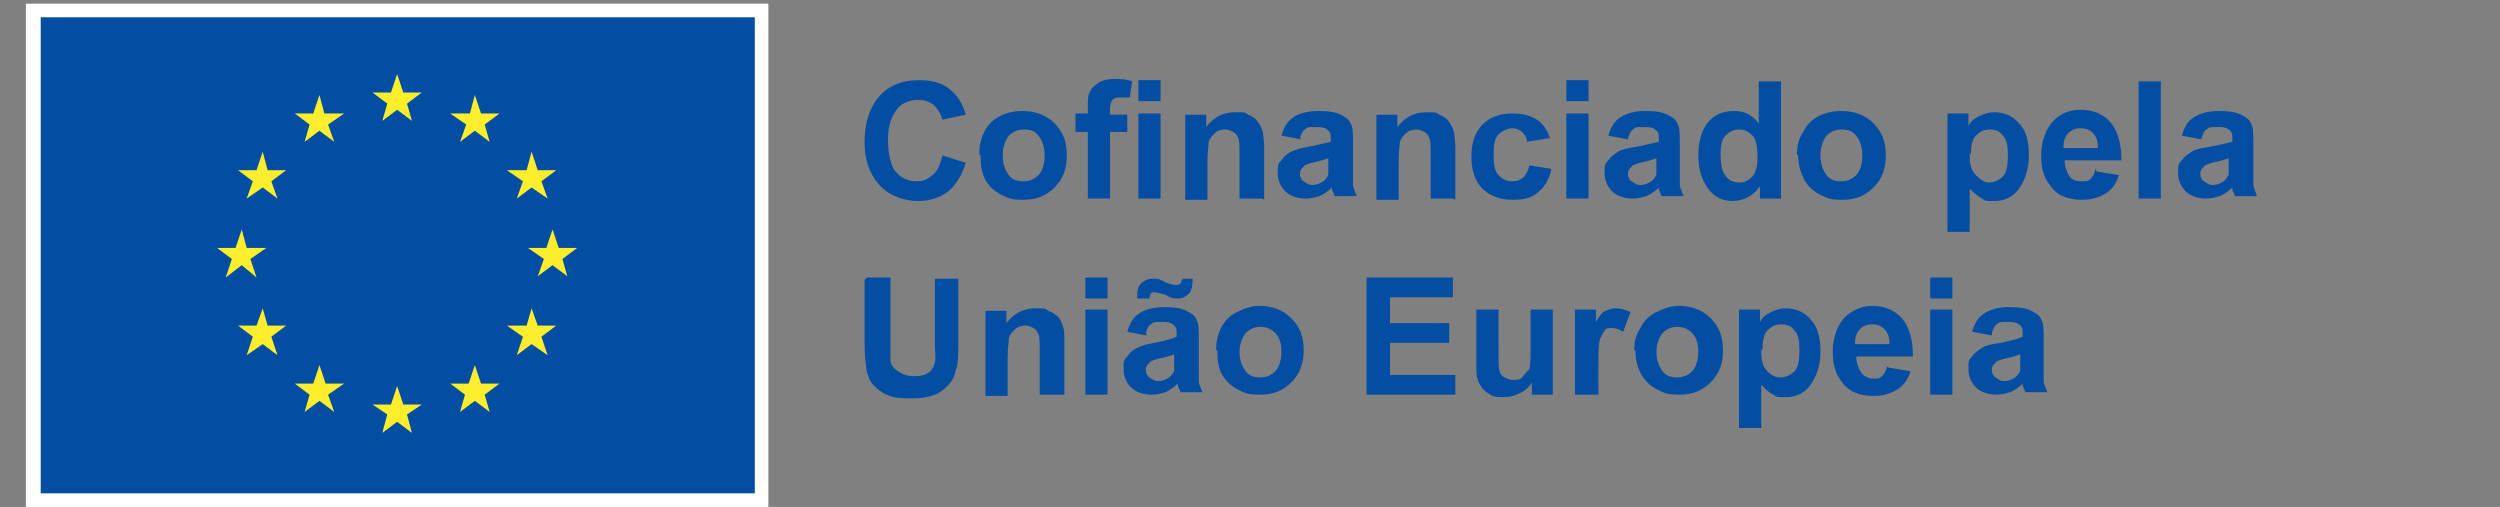 <?xml version="1.0" encoding="UTF-8"?>
<svg xmlns="http://www.w3.org/2000/svg" version="1.1" viewBox="0 0 202.7 41.1">
  <rect x="0" y="0" width="202.7" height="41.1" fill="#808080" stroke="none"/>
  <defs>
    <style>
      .cls-1 {
        fill: #fcee2c;
      }

      .cls-2 {
        fill: #fff;
      }

      .cls-3 {
        fill: #034ea2;
      }
    </style>
  </defs>
  <!-- Generator: Adobe Illustrator 28.6.0, SVG Export Plug-In . SVG Version: 1.2.0 Build 709)  -->
  <g>
    <g id="Layer_1">
      <g>
        <rect class="cls-2" x="2.1" y=".3" width="60.2" height="40.9"/>
        <rect class="cls-3" x="3.3" y="1.4" width="57.9" height="38.6"/>
        <polyline class="cls-1" points="31 9.8 32.2 8.9 33.4 9.8 33 8.4 34.2 7.5 32.7 7.5 32.2 6 31.7 7.5 30.2 7.5 31.4 8.4 31 9.8"/>
        <polyline class="cls-1" points="24.7 11.5 25.9 10.6 27.1 11.5 26.6 10.1 27.9 9.2 26.3 9.2 25.9 7.7 25.4 9.2 23.9 9.2 25.1 10.1 24.7 11.5"/>
        <polyline class="cls-1" points="21.3 12.3 20.8 13.8 19.3 13.8 20.5 14.7 20 16.1 21.3 15.2 22.5 16.1 22 14.7 23.2 13.8 21.7 13.8 21.3 12.3"/>
        <polyline class="cls-1" points="19.6 21.5 20.8 22.5 20.3 21 21.6 20.1 20 20.1 19.6 18.6 19.1 20.1 17.6 20.1 18.8 21 18.3 22.5 19.6 21.5"/>
        <polyline class="cls-1" points="21.7 26.4 21.3 25 20.8 26.4 19.3 26.4 20.5 27.3 20 28.8 21.3 27.9 22.5 28.8 22 27.3 23.2 26.4 21.7 26.4"/>
        <polyline class="cls-1" points="26.4 31.1 25.9 29.6 25.4 31.1 23.9 31.1 25.1 32 24.7 33.4 25.9 32.5 27.1 33.4 26.6 32 27.9 31.1 26.4 31.1"/>
        <polyline class="cls-1" points="32.7 32.8 32.2 31.3 31.7 32.8 30.2 32.8 31.4 33.6 31 35.1 32.2 34.2 33.4 35.1 33 33.6 34.2 32.8 32.7 32.8"/>
        <polyline class="cls-1" points="39 31.1 38.5 29.6 38 31.1 36.5 31.1 37.7 32 37.3 33.4 38.5 32.5 39.7 33.4 39.3 32 40.5 31.1 39 31.1"/>
        <polyline class="cls-1" points="43.6 26.4 43.1 25 42.7 26.4 41.1 26.4 42.4 27.3 41.9 28.8 43.1 27.9 44.4 28.8 43.9 27.3 45.1 26.4 43.6 26.4"/>
        <polyline class="cls-1" points="46.8 20.1 45.3 20.1 44.8 18.6 44.3 20.1 42.8 20.1 44.1 21 43.6 22.4 44.8 21.5 46 22.4 45.6 21 46.8 20.1"/>
        <polyline class="cls-1" points="41.9 16.1 43.1 15.2 44.4 16.1 43.9 14.7 45.1 13.8 43.6 13.8 43.1 12.3 42.7 13.8 41.1 13.8 42.4 14.7 41.9 16.1"/>
        <polyline class="cls-1" points="38.5 7.7 38.1 9.2 36.5 9.2 37.8 10.1 37.3 11.5 38.5 10.6 39.7 11.5 39.3 10.1 40.5 9.2 39 9.2 38.5 7.7"/>
        <path class="cls-3" d="M76.4,12.6l1.9.6c-.3,1-.8,1.8-1.4,2.3s-1.5.8-2.5.8-2.3-.4-3.1-1.3-1.2-2-1.2-3.5.4-2.8,1.2-3.7c.8-.9,1.9-1.3,3.2-1.3s2.1.3,2.8,1c.4.4.8,1,1,1.8l-1.9.4c-.1-.5-.4-.9-.7-1.2-.4-.3-.8-.4-1.3-.4s-1.3.2-1.7.8c-.4.5-.7,1.3-.7,2.4s.2,2.1.6,2.6,1,.8,1.7.8.9-.2,1.3-.5c.4-.3.6-.8.8-1.5h0s0,0,0,0h0Z"/>
        <path class="cls-3" d="M79.4,12.5c0-.6.1-1.2.4-1.8.3-.6.7-1,1.3-1.3s1.2-.4,1.8-.4c1,0,1.9.3,2.6,1,.7.7,1,1.5,1,2.6s-.3,1.9-1,2.6-1.5,1-2.5,1-1.2-.1-1.8-.4-1-.7-1.3-1.2c-.3-.6-.4-1.2-.4-2h0ZM81.3,12.6c0,.7.2,1.2.5,1.6.3.4.7.5,1.2.5s.9-.2,1.2-.5.5-.9.5-1.6-.2-1.2-.5-1.6-.7-.5-1.2-.5-.9.2-1.2.5c-.3.4-.5.9-.5,1.6h0s0,0,0,0Z"/>
        <path class="cls-3" d="M87.2,9.2h1v-.5c0-.6,0-1,.2-1.3.1-.3.4-.5.7-.7s.8-.3,1.2-.3,1,0,1.5.2l-.2,1.3c-.3,0-.6,0-.8,0s-.4,0-.6.2c-.1.1-.2.4-.2.7v.5h1.4v1.4h-1.4v5.4h-1.8v-5.4h-1v-1.4h0s0,0,0,0ZM92.3,8.2v-1.7h1.8v1.7h-1.8ZM92.3,16.1v-6.9h1.8v6.9h-1.8Z"/>
        <path class="cls-3" d="M102.3,16.1h-1.8v-3.5c0-.7,0-1.2-.1-1.4s-.2-.4-.4-.5c-.2-.1-.4-.2-.6-.2s-.6,0-.9.3-.4.4-.5.7c0,.3-.1.8-.1,1.6v3.1h-1.8v-6.9h1.7v1c.6-.8,1.4-1.2,2.3-1.2s.8,0,1.1.2c.3.1.6.3.8.6s.3.5.4.8c0,.3.1.7.1,1.2v4.3h0Z"/>
        <path class="cls-3" d="M105.5,11.3l-1.6-.3c.2-.7.5-1.2,1-1.5.4-.3,1.1-.5,2-.5s1.4.1,1.8.3c.4.2.7.4.8.7.2.3.2.8.2,1.6v2.1c0,.6,0,1.1,0,1.3s.2.6.3.9h-1.8c0-.1-.1-.3-.2-.5,0-.1,0-.2,0-.2-.3.3-.6.5-1,.7-.4.1-.7.2-1.1.2-.7,0-1.3-.2-1.7-.6-.4-.4-.6-.9-.6-1.5s0-.7.3-1c.2-.3.4-.5.8-.7s.8-.3,1.4-.4c.9-.2,1.4-.3,1.8-.4v-.2c0-.4,0-.6-.3-.8s-.5-.2-1-.2-.6,0-.8.2c-.2.1-.3.4-.4.7h0s0,0,0,0ZM107.9,12.8c-.2,0-.6.2-1.1.3s-.8.2-1,.3c-.2.2-.4.4-.4.6s0,.5.3.7.4.3.7.3.6-.1.9-.3c.2-.2.4-.4.4-.6,0-.2,0-.4,0-.9v-.4h0s0,0,0,0Z"/>
        <path class="cls-3" d="M117.8,16.1h-1.8v-3.5c0-.7,0-1.2-.1-1.4s-.2-.4-.4-.5c-.2-.1-.4-.2-.6-.2s-.6,0-.9.3-.4.4-.5.7c0,.3-.1.8-.1,1.6v3.1h-1.8v-6.9h1.7v1c.6-.8,1.4-1.2,2.3-1.2s.8,0,1.1.2c.3.1.6.3.8.6s.3.5.4.8c0,.3.1.7.1,1.2v4.3h0Z"/>
        <path class="cls-3" d="M125.6,11.2l-1.8.3c0-.4-.2-.6-.4-.8s-.5-.3-.8-.3-.8.2-1.1.5-.4.8-.4,1.6.1,1.4.4,1.7.6.5,1.1.5.6-.1.9-.3c.2-.2.4-.5.5-1l1.8.3c-.2.8-.5,1.4-1.1,1.9s-1.2.6-2.1.6-1.8-.3-2.4-.9-.9-1.5-.9-2.6.3-2,.9-2.6,1.4-.9,2.4-.9,1.5.2,2,.5.9.9,1.1,1.6h0s0,0,0,0Z"/>
        <path class="cls-3" d="M127,8.2v-1.7h1.8v1.7h-1.8ZM127,16.1v-6.9h1.8v6.9h-1.8Z"/>
        <path class="cls-3" d="M132,11.3l-1.6-.3c.2-.7.5-1.2,1-1.5.5-.3,1.1-.5,2-.5s1.4.1,1.8.3c.4.2.7.4.8.7.2.3.2.8.2,1.6v2.1c0,.6,0,1.1,0,1.3s.2.6.3.9h-1.8c0-.1-.1-.3-.2-.5,0-.1,0-.2,0-.2-.3.3-.6.5-1,.7-.4.1-.7.2-1.1.2-.7,0-1.3-.2-1.7-.6-.4-.4-.6-.9-.6-1.5s0-.7.3-1c.2-.3.5-.5.8-.7s.8-.3,1.5-.4c.9-.2,1.4-.3,1.8-.4v-.2c0-.4,0-.6-.3-.8s-.5-.2-1-.2-.6,0-.8.2c-.2.1-.3.4-.4.7h0s0,0,0,0ZM134.5,12.8c-.2,0-.6.2-1.1.3-.5.1-.8.2-1,.3-.2.2-.4.4-.4.6s0,.5.3.7.4.3.7.3.6-.1.9-.3c.2-.2.4-.4.4-.6,0-.2,0-.4,0-.9v-.4h0s0,0,0,0Z"/>
        <path class="cls-3" d="M144.4,16.1h-1.7v-1c-.3.4-.6.7-1,.9-.4.2-.8.3-1.2.3-.8,0-1.5-.3-2-1s-.8-1.5-.8-2.7.3-2.1.8-2.7c.5-.6,1.2-.9,2.1-.9s1.4.3,2,1v-3.4h1.8v9.5ZM139.5,12.5c0,.7.1,1.3.3,1.6.3.5.7.7,1.2.7s.8-.2,1.1-.5c.3-.4.4-.9.4-1.6s-.1-1.4-.4-1.7-.6-.5-1.1-.5-.8.2-1.1.5c-.3.3-.4.9-.4,1.5h0s0,0,0,0Z"/>
        <path class="cls-3" d="M145.7,12.5c0-.6.1-1.2.5-1.8.3-.6.7-1,1.3-1.3s1.2-.4,1.8-.4c1,0,1.9.3,2.6,1,.7.7,1,1.5,1,2.6s-.3,1.9-1,2.6-1.5,1-2.5,1-1.2-.1-1.8-.4-1-.7-1.3-1.2c-.3-.6-.5-1.2-.5-2h0ZM147.6,12.6c0,.7.2,1.2.5,1.6.3.4.7.5,1.2.5s.9-.2,1.2-.5.5-.9.5-1.6-.2-1.2-.5-1.6-.7-.5-1.2-.5-.9.2-1.2.5c-.3.4-.5.9-.5,1.6h0s0,0,0,0Z"/>
        <path class="cls-3" d="M157.9,9.2h1.7v1c.2-.4.5-.6.9-.8.4-.2.8-.3,1.2-.3.8,0,1.5.3,2,.9.6.6.8,1.5.8,2.6s-.3,2-.8,2.7-1.2,1-2,1-.7,0-1-.2-.6-.4-1-.8v3.5h-1.8v-9.5h0ZM159.7,12.5c0,.8.1,1.3.5,1.7s.7.6,1.1.6.8-.2,1.1-.5c.3-.3.4-.9.4-1.7s-.1-1.3-.4-1.6c-.3-.4-.6-.5-1.1-.5s-.8.2-1.1.5c-.3.3-.4.9-.4,1.5h0s0,0,0,0Z"/>
        <path class="cls-3" d="M170,13.9l1.8.3c-.2.7-.6,1.2-1.1,1.5s-1.1.5-1.9.5c-1.2,0-2.1-.4-2.6-1.2-.5-.6-.7-1.4-.7-2.4s.3-2,.9-2.7,1.4-1,2.3-1,1.8.3,2.4,1c.6.7.9,1.7.9,3.1h-4.6c0,.5.2,1,.4,1.3s.6.4,1,.4.5,0,.7-.2.3-.4.4-.8h0s0,0,0,0ZM170.1,12c0-.5-.1-.9-.4-1.2s-.6-.4-1-.4-.7.1-1,.4c-.3.3-.4.7-.4,1.2h2.7Z"/>
        <path class="cls-3" d="M173.4,16.1V6.6h1.8v9.5h-1.8Z"/>
        <path class="cls-3" d="M178.5,11.3l-1.6-.3c.2-.7.5-1.2,1-1.5.5-.3,1.1-.5,2-.5s1.4.1,1.8.3c.4.2.7.4.8.7.2.3.2.8.2,1.6v2.1c0,.6,0,1.1,0,1.3s.2.6.3.9h-1.8c0-.1-.1-.3-.2-.5,0-.1,0-.2,0-.2-.3.3-.6.5-1,.7-.4.1-.7.2-1.1.2-.7,0-1.3-.2-1.7-.6-.4-.4-.6-.9-.6-1.5s0-.7.3-1c.2-.3.5-.5.8-.7s.8-.3,1.5-.4c.9-.2,1.4-.3,1.8-.4v-.2c0-.4,0-.6-.3-.8s-.5-.2-1-.2-.6,0-.8.2c-.2.1-.3.4-.4.7h0s0,0,0,0ZM180.9,12.8c-.2,0-.6.2-1.1.3-.5.1-.8.2-1,.3-.2.2-.4.4-.4.6s0,.5.3.7.4.3.7.3.6-.1.9-.3c.2-.2.4-.4.4-.6,0-.2,0-.4,0-.9v-.4h0s0,0,0,0Z"/>
        <path class="cls-3" d="M70.3,22.5h1.9v5.1c0,.8,0,1.3,0,1.6,0,.4.3.7.6.9s.7.4,1.3.4.9-.1,1.2-.3.4-.5.5-.8,0-.9,0-1.6v-5.2h1.9v5c0,1.1,0,1.9-.2,2.4-.1.5-.3.9-.6,1.2s-.6.6-1.1.8c-.5.2-1.1.3-1.8.3s-1.6,0-2.1-.3c-.5-.2-.8-.5-1.1-.8-.3-.3-.4-.7-.5-1-.1-.5-.2-1.4-.2-2.4v-5.1h0Z"/>
        <path class="cls-3" d="M86.1,32h-1.8v-3.5c0-.7,0-1.2-.1-1.4s-.2-.4-.4-.5c-.2-.1-.4-.2-.6-.2s-.6,0-.9.3-.4.4-.5.7c0,.3-.1.8-.1,1.6v3.1h-1.8v-6.9h1.7v1c.6-.8,1.4-1.2,2.3-1.2s.8,0,1.1.2c.3.1.6.3.8.5s.3.5.4.8.1.7.1,1.2v4.3h0Z"/>
        <path class="cls-3" d="M88,24.2v-1.7h1.8v1.7h-1.8ZM88,32v-6.9h1.8v6.9s-1.8,0-1.8,0Z"/>
        <path class="cls-3" d="M93,27.2l-1.6-.3c.2-.7.5-1.2,1-1.5.4-.3,1.1-.5,2-.5s1.4.1,1.8.3c.4.2.7.4.8.7.2.3.2.8.2,1.6v2.1c0,.6,0,1,0,1.3s.2.6.3.9h-1.8c0-.1-.1-.3-.2-.5,0-.1,0-.2,0-.2-.3.3-.6.5-1,.7-.4.1-.7.2-1.1.2-.7,0-1.3-.2-1.7-.6-.4-.4-.6-.9-.6-1.5s0-.7.3-1c.2-.3.4-.5.8-.7s.8-.3,1.4-.4c.9-.2,1.4-.3,1.8-.5v-.2c0-.4,0-.6-.3-.8s-.5-.2-1-.2-.6,0-.8.2c-.2.1-.3.4-.4.7h0s0,0,0,0ZM93,24.2h-.8v-.2c0-.5.1-.8.3-1,.2-.2.5-.4.9-.4s.3,0,.4,0,.4.1.7.3c.3.1.6.2.8.2s.2,0,.4-.1c0,0,.1-.2.2-.4h.8c0,.6-.1,1-.3,1.2-.2.2-.5.4-.8.4s-.3,0-.4,0c-.1,0-.4-.1-.7-.3-.4-.1-.7-.2-.9-.2s-.2,0-.3.1c0,0-.1.2-.1.4h0ZM95.4,28.7c-.2,0-.6.2-1.1.3s-.8.2-1,.3c-.2.2-.4.4-.4.6s0,.5.3.7.4.3.7.3.6-.1.9-.3c.2-.2.4-.4.4-.6,0-.2,0-.5,0-.9v-.4h0s0,0,0,0Z"/>
        <path class="cls-3" d="M98.6,28.4c0-.6.1-1.2.4-1.8.3-.6.7-1,1.3-1.3s1.2-.5,1.8-.5c1,0,1.9.3,2.6,1,.7.7,1,1.5,1,2.6s-.3,1.9-1,2.6-1.5,1-2.5,1-1.2-.1-1.8-.4c-.6-.3-1-.7-1.3-1.2-.3-.5-.4-1.2-.4-2,0,0,0,0,0,0ZM100.5,28.5c0,.7.2,1.2.5,1.6.3.4.7.5,1.2.5s.9-.2,1.2-.5.5-.9.5-1.6-.2-1.2-.5-1.5-.7-.5-1.2-.5-.9.2-1.2.5c-.3.4-.5.9-.5,1.6h0Z"/>
        <path class="cls-3" d="M110.8,32v-9.5h7v1.6h-5.1v2.1h4.8v1.6h-4.8v2.6h5.3v1.6s-7.2,0-7.2,0Z"/>
        <path class="cls-3" d="M124.2,32v-1c-.2.4-.6.7-1,.9s-.8.3-1.3.3-.9,0-1.2-.3c-.4-.2-.6-.5-.8-.9-.2-.4-.2-.9-.2-1.5v-4.4h1.8v3.2c0,1,0,1.6.1,1.8,0,.2.2.4.4.5s.4.2.7.2.6,0,.8-.3.4-.4.5-.6.1-.9.1-1.9v-2.9h1.8v6.9h-1.7s0,0,0,0Z"/>
        <path class="cls-3" d="M129.5,32h-1.8v-6.9h1.7v1c.3-.5.5-.8.8-.9.2-.1.5-.2.8-.2s.8.1,1.2.3l-.6,1.6c-.3-.2-.6-.3-.9-.3s-.5,0-.6.2-.3.4-.4.8-.1,1.1-.1,2.3v2.1s0,0,0,0Z"/>
        <path class="cls-3" d="M132.5,28.4c0-.6.1-1.2.5-1.8.3-.6.7-1,1.3-1.3s1.2-.5,1.8-.5c1,0,1.9.3,2.6,1,.7.7,1,1.5,1,2.6s-.3,1.9-1,2.6-1.5,1-2.5,1-1.2-.1-1.8-.4c-.6-.3-1-.7-1.3-1.2-.3-.5-.5-1.2-.5-2,0,0,0,0,0,0ZM134.3,28.5c0,.7.2,1.2.5,1.6.3.4.7.5,1.2.5s.9-.2,1.2-.5.5-.9.5-1.6-.2-1.2-.5-1.5-.7-.5-1.2-.5-.9.2-1.2.5c-.3.4-.5.9-.5,1.6h0Z"/>
        <path class="cls-3" d="M141,25.1h1.7v1c.2-.4.5-.6.9-.8.4-.2.8-.3,1.2-.3.8,0,1.5.3,2,.9.6.6.8,1.5.8,2.6s-.3,2-.8,2.7-1.2,1-2,1-.7,0-1-.2c-.3-.1-.6-.4-1-.8v3.5h-1.8v-9.5h0ZM142.8,28.4c0,.8.1,1.3.5,1.7s.7.5,1.1.5.8-.2,1.1-.5c.3-.3.4-.9.4-1.7s-.1-1.3-.4-1.6c-.3-.4-.6-.5-1.1-.5s-.8.2-1.1.5c-.3.3-.4.9-.4,1.5h0s0,0,0,0Z"/>
        <path class="cls-3" d="M153.1,29.8l1.8.3c-.2.7-.6,1.2-1.1,1.5s-1.1.5-1.9.5c-1.2,0-2.1-.4-2.6-1.2-.5-.6-.7-1.4-.7-2.4s.3-2,.9-2.7c.6-.6,1.4-1,2.3-1s1.8.3,2.4,1c.6.7.9,1.7.9,3.1h-4.6c0,.5.2,1,.4,1.3s.6.5,1,.5.5,0,.7-.2.3-.4.4-.8h0s0,0,0,0ZM153.2,27.9c0-.5-.1-.9-.4-1.2s-.6-.4-1-.4-.7.1-1,.4c-.3.3-.4.7-.4,1.2h2.7Z"/>
        <path class="cls-3" d="M156.5,24.2v-1.7h1.8v1.7h-1.8ZM156.5,32v-6.9h1.8v6.9s-1.8,0-1.8,0Z"/>
        <path class="cls-3" d="M161.5,27.2l-1.6-.3c.2-.7.5-1.2,1-1.5.5-.3,1.1-.5,2-.5s1.4.1,1.8.3c.4.2.7.4.8.7.2.3.2.8.2,1.6v2.1c0,.6,0,1,0,1.3s.2.6.3.9h-1.8c0-.1-.1-.3-.2-.5,0-.1,0-.2,0-.2-.3.3-.6.5-1,.7-.4.1-.7.2-1.1.2-.7,0-1.3-.2-1.7-.6-.4-.4-.6-.9-.6-1.5s0-.7.3-1c.2-.3.5-.5.8-.7s.8-.3,1.5-.4c.9-.2,1.4-.3,1.8-.5v-.2c0-.4,0-.6-.3-.8s-.5-.2-1-.2-.6,0-.8.2c-.2.1-.3.4-.4.7h0s0,0,0,0ZM164,28.7c-.2,0-.6.2-1.1.3-.5.1-.8.2-1,.3-.2.2-.4.4-.4.6s0,.5.3.7.4.3.7.3.6-.1.9-.3c.2-.2.4-.4.4-.6,0-.2,0-.5,0-.9v-.4h0s0,0,0,0Z"/>
      </g>
    </g>
  </g>
</svg>